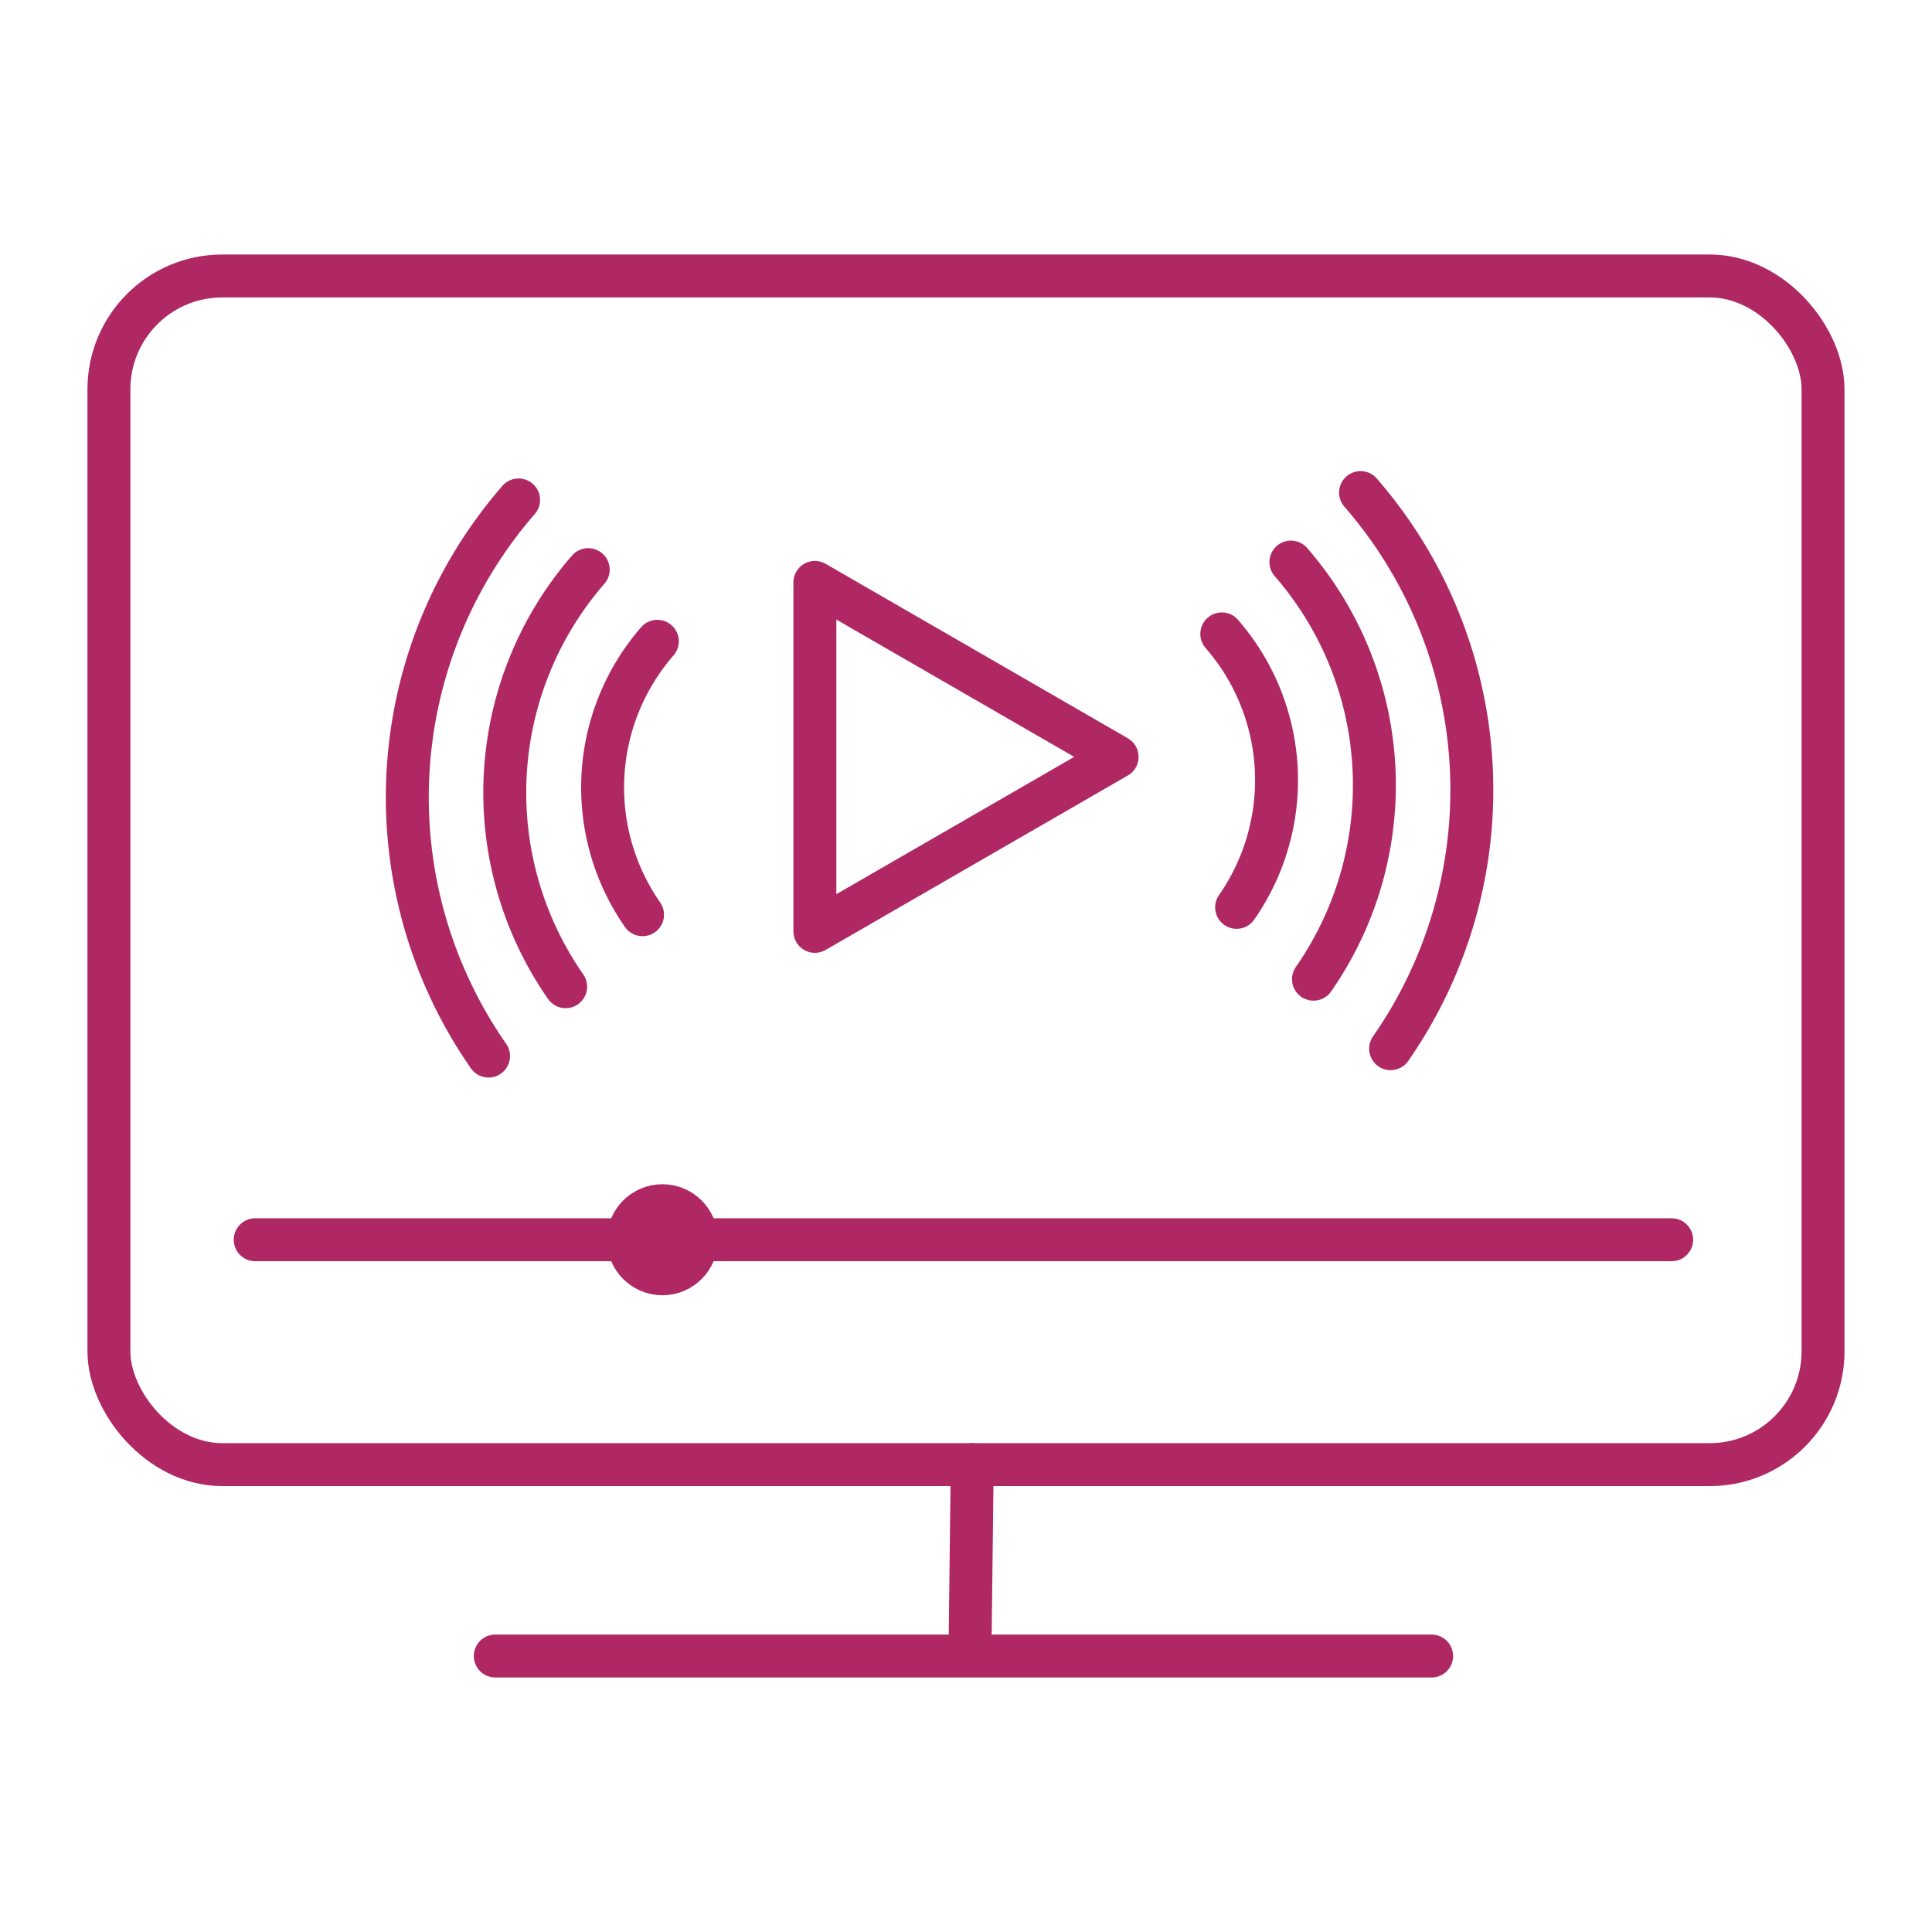<svg xmlns="http://www.w3.org/2000/svg" width="45" height="45" viewBox="0 0 45 45">
    <g data-name="Group 67">
        <g data-name="Group 66">
            <g data-name="Group 63">
                <g data-name="Group 62" transform="translate(-282.368 -2885.618)">
                    <rect data-name="Rectangle 52" width="39.925" height="27.686" rx="2.64" transform="translate(284.905 2892.046)" style="fill:none;stroke-linecap:round;stroke-linejoin:round;stroke:#af2864"/>
                    <path data-name="Line 12" transform="translate(304.963 2919.732)" style="fill:none;stroke-linecap:round;stroke-linejoin:round;stroke:#af2864" d="M.05 0 0 4.202"/>
                    <path data-name="Line 13" transform="translate(293.904 2924.19)" style="fill:none;stroke-linecap:round;stroke-linejoin:round;stroke:#af2864" d="M0 0h21.809"/>
                    <path data-name="Line 14" transform="translate(288.312 2914.494)" style="fill:none;stroke-linecap:round;stroke-linejoin:round;stroke:#af2864" d="M0 0h32.992"/>
                    <circle data-name="Ellipse 24" cx=".793" cy=".793" r=".793" transform="translate(297.004 2913.701)" style="fill:none;stroke-linecap:round;stroke-linejoin:round;stroke:#af2864"/>
                    <path data-name="Path 49" d="M301.348 2903.247v-4.064l3.52 2.032 3.52 2.032-3.52 2.032-3.52 2.032z" style="fill:none;stroke-linecap:round;stroke-linejoin:round;stroke:#af2864"/>
                </g>
            </g>
            <g data-name="Group 64">
                <path data-name="Path 50" d="M297.334 2906.923a5.185 5.185 0 0 1 .345-6.368" style="fill:none;stroke-linecap:round;stroke-linejoin:round;stroke:#af2864" transform="translate(-282.368 -2885.618)"/>
                <path data-name="Path 51" d="M295.543 2908.6a7.912 7.912 0 0 1 .526-9.714" style="fill:none;stroke-linecap:round;stroke-linejoin:round;stroke:#af2864" transform="translate(-282.368 -2885.618)"/>
                <path data-name="Path 52" d="M293.747 2910.216a10.548 10.548 0 0 1 .7-12.953" style="fill:none;stroke-linecap:round;stroke-linejoin:round;stroke:#af2864" transform="translate(-282.368 -2885.618)"/>
            </g>
            <g data-name="Group 65">
                <path data-name="Path 53" d="M311.171 2906.752a5.186 5.186 0 0 0-.345-6.369" style="fill:none;stroke-linecap:round;stroke-linejoin:round;stroke:#af2864" transform="translate(-282.368 -2885.618)"/>
                <path data-name="Path 54" d="M312.962 2908.425a7.913 7.913 0 0 0-.526-9.715" style="fill:none;stroke-linecap:round;stroke-linejoin:round;stroke:#af2864" transform="translate(-282.368 -2885.618)"/>
                <path data-name="Path 55" d="M314.758 2910.044a10.548 10.548 0 0 0-.7-12.953" style="fill:none;stroke-linecap:round;stroke-linejoin:round;stroke:#af2864" transform="translate(-282.368 -2885.618)"/>
            </g>
        </g>
    </g>
</svg>
